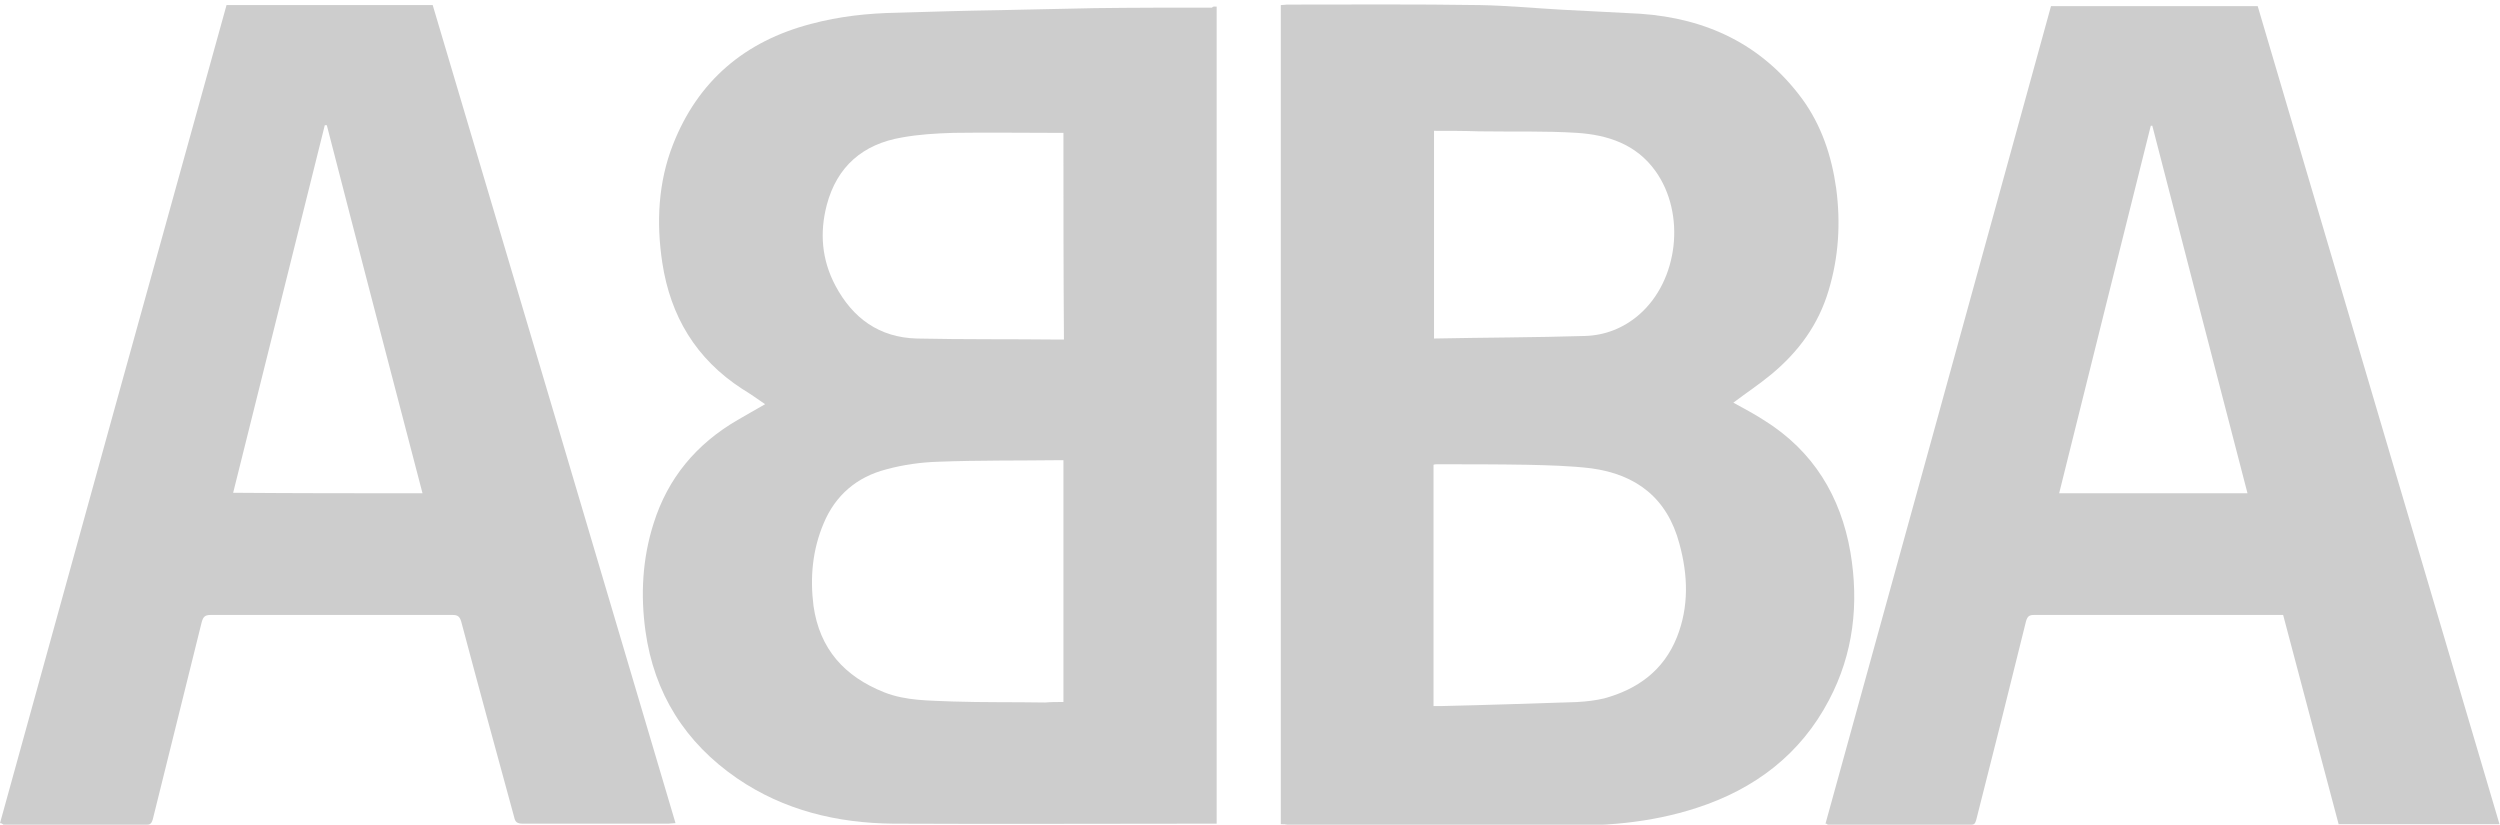 <?xml version="1.0" encoding="utf-8"?>
<!-- Generator: Adobe Illustrator 21.1.0, SVG Export Plug-In . SVG Version: 6.00 Build 0)  -->
<svg version="1.1" id="Layer_1" xmlns="http://www.w3.org/2000/svg" xmlns:xlink="http://www.w3.org/1999/xlink" x="0px" y="0px"
	 viewBox="0 0 491.1 162" style="enable-background:new 0 0 491.1 162;" xml:space="preserve">
<style type="text/css">
	.st0{fill-rule:evenodd;clip-rule:evenodd;fill:#CDCDCD;}
</style>
<path class="st0" d="M251.6,161.9c0-53.7,0-107.3,0-160.9c0.5,0,0.9-0.1,1.2-0.1c12.7,0,25.3-0.1,38,0.1c5.3,0.1,10.6,0.6,15.9,0.9
	c5.2,0.3,10.4,0.5,15.5,0.8c13,0.9,23.9,6,31.8,16.7c3.8,5.2,5.8,11.2,6.7,17.6c0.9,6.8,0.5,13.5-1.5,20.1c-2,6.7-5.9,12-11.2,16.4
	c-2.4,2-5,3.7-7.5,5.6c2,1.1,4.1,2.2,6.1,3.5c9.6,6,15,14.9,16.9,25.9c1.7,10.1,0.6,19.9-4.2,29c-5.6,10.7-14.6,17.5-26,21.2
	c-9.2,3-18.6,3.7-28.2,3.4c-1.3,0-2.6,0-3.8,0c-16,0-32.1,0-48.1,0C252.6,161.9,252.1,161.9,251.6,161.9z M281.6,138.7
	c0.6,0,1.1,0,1.5,0c8.9-0.2,17.9-0.5,26.8-0.8c1.8-0.1,3.5-0.3,5.2-0.7c6.6-1.8,11.7-5.5,14.3-12c2.4-6,2.2-12.2,0.5-18.4
	c-2.4-9-8.5-13.6-17.3-14.8c-4.1-0.5-8.4-0.6-12.6-0.7c-5.9-0.1-11.8-0.1-17.7-0.1c-0.2,0-0.5,0-0.7,0.1
	C281.6,107.1,281.6,122.8,281.6,138.7z M281.7,25.7c0,13.6,0,27,0,40.8c9.9-0.2,19.8-0.2,29.6-0.5c3.9-0.1,7.6-1.5,10.7-4.2
	c7.7-6.7,9.2-19.8,3.2-28.2c-3.8-5.3-9.4-7.1-15.4-7.5c-6.4-0.4-12.8-0.2-19.3-0.3C287.6,25.7,284.7,25.7,281.7,25.7z"/>
<path class="st0" d="M239,1.3c0,53.5,0,106.9,0,160.5c-0.4,0-0.8,0-1.2,0c-20.8,0-41.5,0.1-62.3,0c-11-0.1-21.5-2.6-30.7-8.9
	c-10.2-7-16.3-16.7-18-28.9c-1-7.2-0.6-14.3,1.6-21.2c2.8-8.9,8.4-15.6,16.5-20.3c1.7-1,3.5-2,5.4-3.1c-1.6-1.1-3-2.1-4.5-3
	c-9.1-5.9-14.1-14.3-15.7-24.8c-1.2-7.9-0.8-15.8,2.1-23.2c4.9-12.5,14.1-20.3,27.1-23.7c5.6-1.5,11.2-2.1,16.9-2.2
	c6.6-0.2,13.3-0.4,19.9-0.5c6.3-0.1,12.6-0.3,18.9-0.4c7.7-0.1,15.4-0.1,23.1-0.1C238.3,1.2,238.6,1.3,239,1.3z M208.9,137.9
	c0-16,0-31.7,0-47.5c-0.4,0-0.7,0-0.9,0c-7.9,0.1-15.7,0-23.6,0.3c-3.5,0.1-7,0.6-10.3,1.5c-5.8,1.5-10,5.1-12.3,10.6
	c-2.2,5.2-2.7,10.6-2,16.2c1.2,8.5,6.1,13.9,13.9,17c4.3,1.7,8.9,1.6,13.4,1.8c6,0.2,12.1,0.1,18.2,0.2
	C206.4,137.9,207.6,137.9,208.9,137.9z M208.9,26.1c-0.6,0-1.1,0-1.6,0c-6.7,0-13.4-0.1-20,0c-3.4,0.1-6.8,0.3-10.1,0.9
	c-7.7,1.3-12.8,5.7-14.8,13.3c-1.4,5.4-1,10.7,1.7,15.8c3.4,6.4,8.6,10.2,16,10.4c9.2,0.2,18.4,0.1,27.6,0.2c0.4,0,0.9,0,1.3,0
	C208.9,53.1,208.9,39.7,208.9,26.1z"/>
<path class="st0" d="M358.6,161.8c14.8-53.6,29.6-107.1,44.3-160.6c13.5,0,27.1,0,40.6,0c15.8,53.5,31.6,107,47.5,160.7
	c-10.6,0-21,0-31.6,0c-3.6-13.6-7.3-27.4-10.9-41.1c-0.5,0-0.8,0-1.2,0c-15.9,0-31.8,0-47.7,0c-0.9,0-1.3,0.2-1.6,1.2
	c-3.2,13-6.5,26.1-9.8,39.1c-0.2,0.6-0.3,0.9-1,0.9c-9.4,0-18.8,0-28.2,0C359,161.9,358.9,161.8,358.6,161.8z M422.8,24.7
	c-0.1,0-0.2,0-0.3,0c-6,24-12,48-18,72.2c12.4,0,24.7,0,37,0C435.2,72.7,429,48.7,422.8,24.7z"/>
<path class="st0" d="M0,161.7C14.8,108.1,29.6,54.6,44.5,1c13.6,0,27,0,40.5,0c15.9,53.5,31.8,107,47.7,160.7c-0.5,0-1,0.1-1.4,0.1
	c-9.5,0-19,0-28.6,0c-1.1,0-1.5-0.3-1.7-1.3c-3.5-12.8-7-25.6-10.4-38.4c-0.3-1-0.7-1.3-1.7-1.3c-15.8,0-31.7,0-47.5,0
	c-1.2,0-1.5,0.4-1.8,1.5c-3.2,12.9-6.4,25.8-9.6,38.7c-0.2,0.6-0.4,1-1.1,1c-9.4,0-18.8,0-28.2,0C0.4,161.8,0.3,161.7,0,161.7z
	 M83,96.9c-6.3-24.1-12.6-48.2-18.8-72.3c-0.1,0-0.2,0-0.4,0c-6,24.1-12,48.1-18,72.2C58.3,96.9,70.6,96.9,83,96.9z"/>
</svg>
